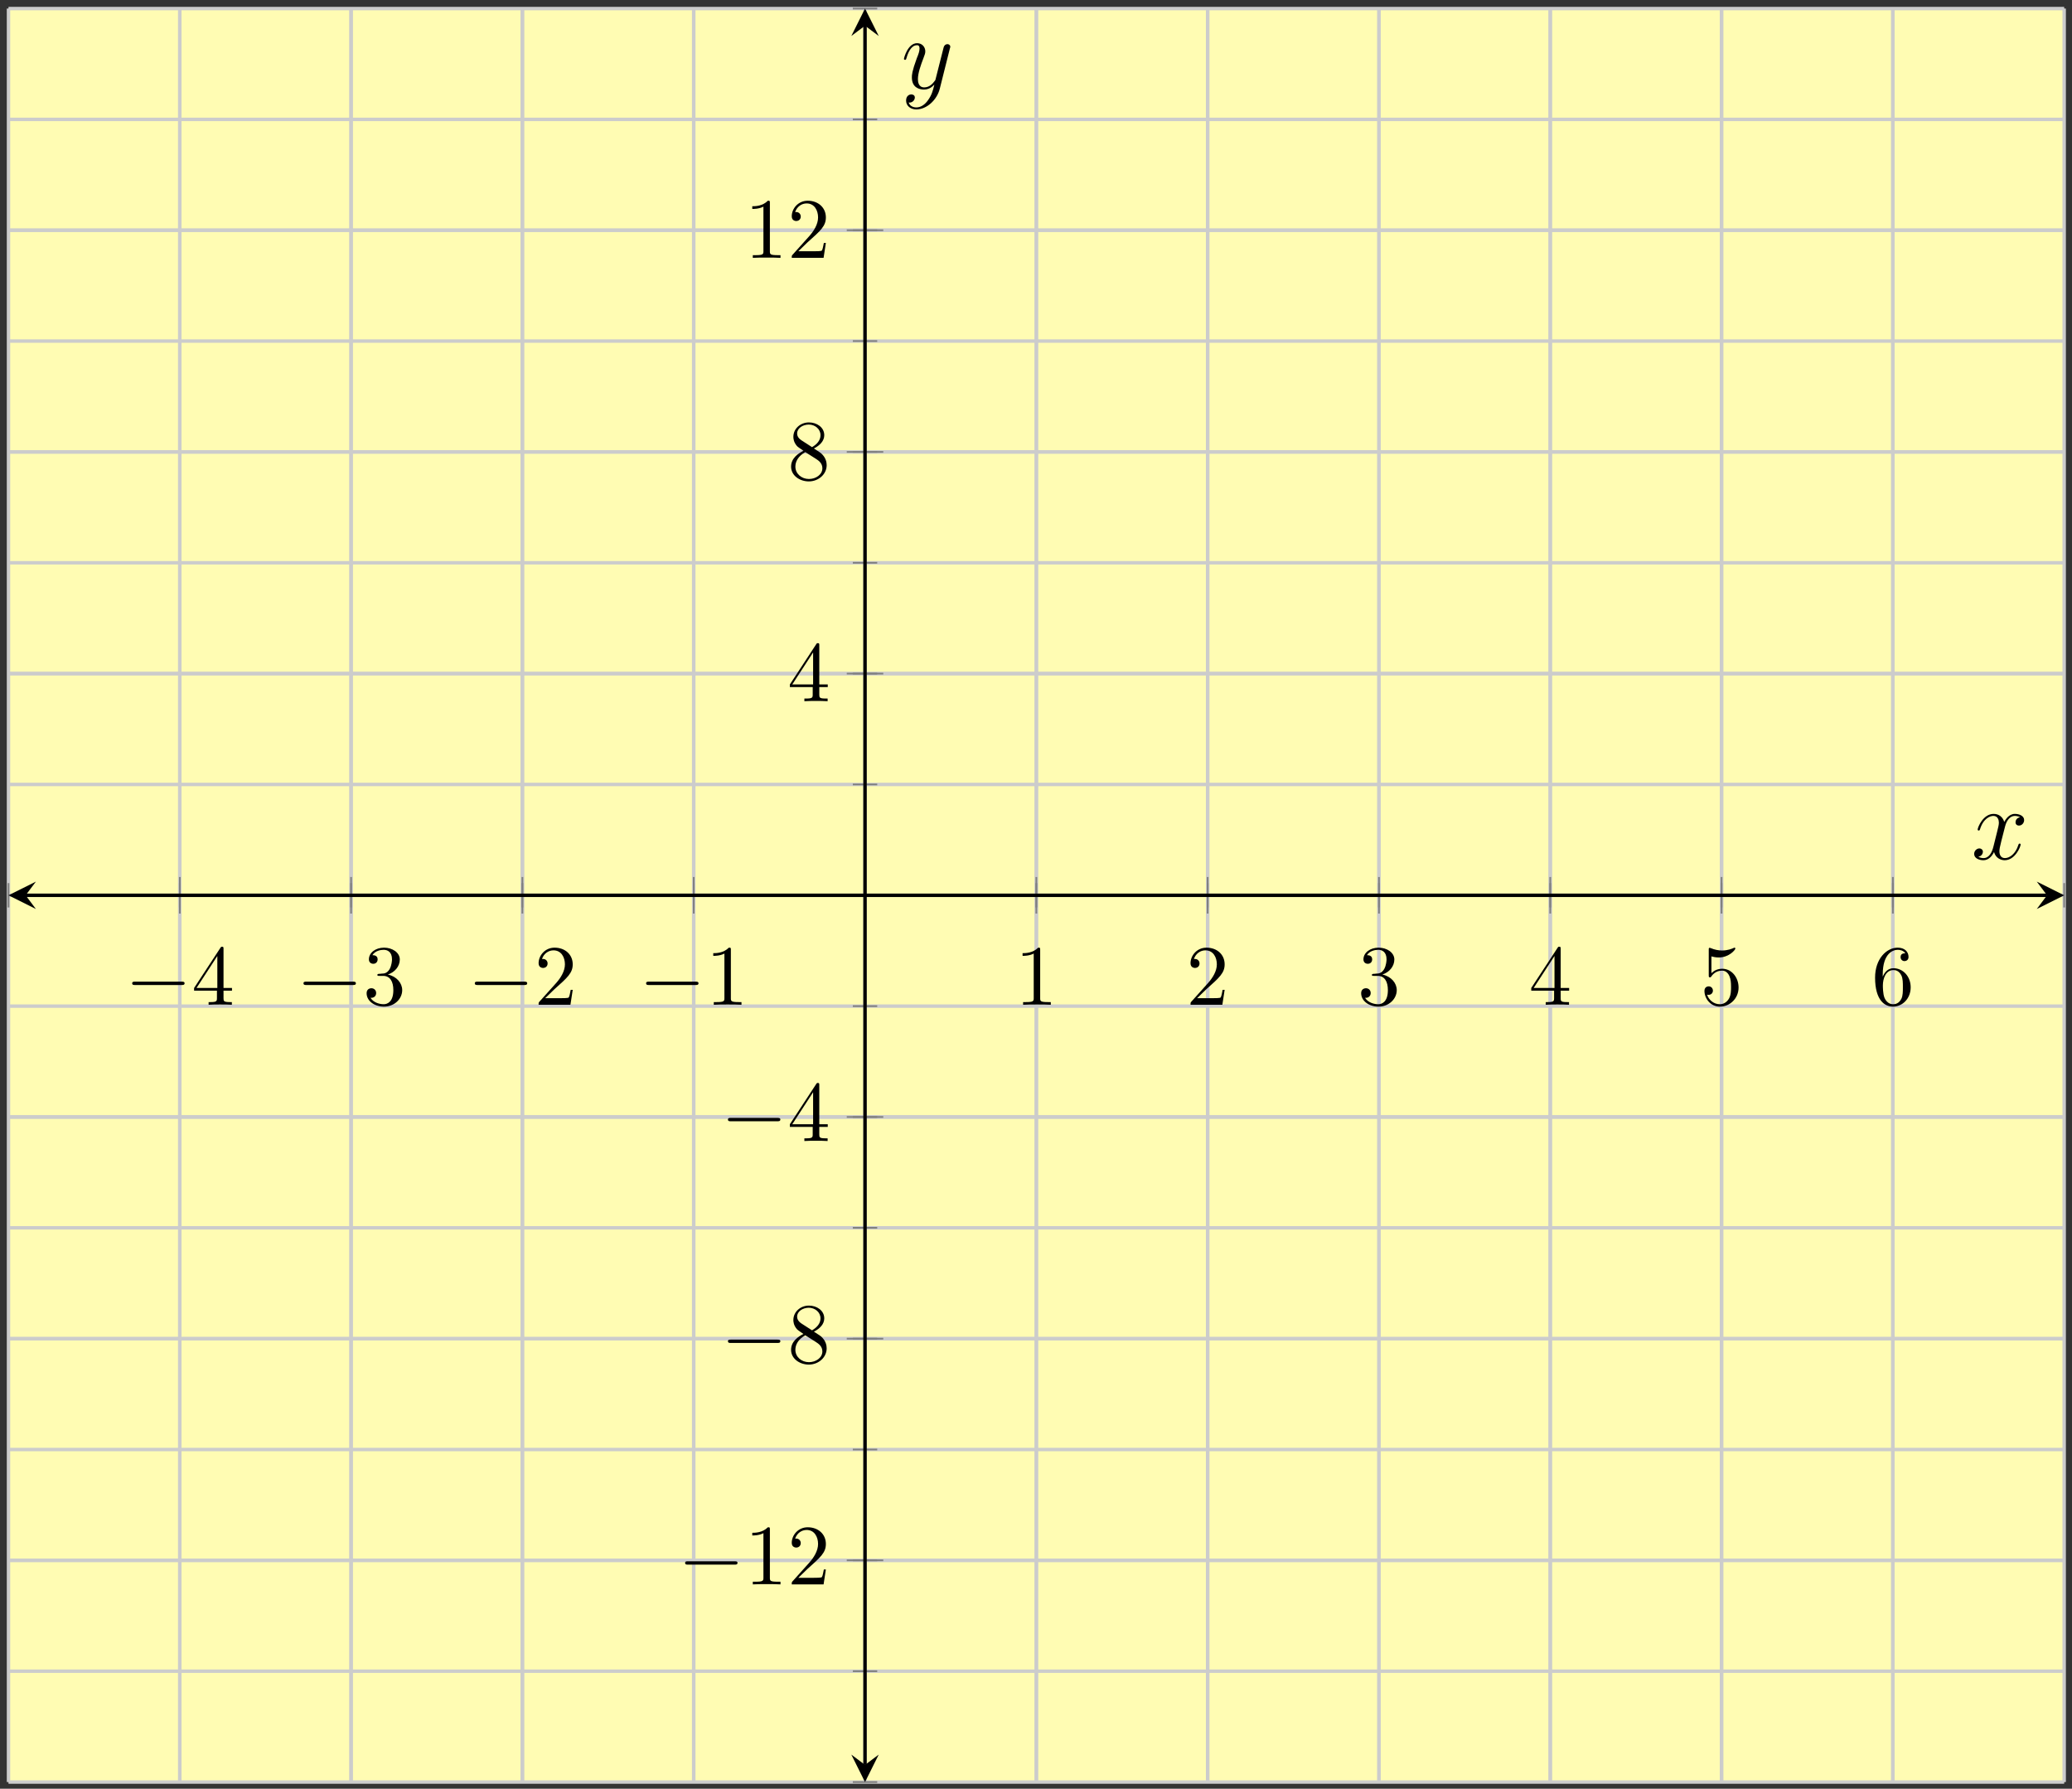 <?xml version="1.0" encoding="UTF-8"?>
<svg xmlns="http://www.w3.org/2000/svg" xmlns:xlink="http://www.w3.org/1999/xlink" width="241pt" height="208pt" viewBox="0 0 241 208" version="1.1">
<rect x="0" y="0" width="241" height="208" fill="#333333" stroke="none"/>
<defs>
<g>
<symbol overflow="visible" id="glyph0-0">
<path style="stroke:none;" d=""/>
</symbol>
<symbol overflow="visible" id="glyph0-1">
<path style="stroke:none;" d="M 6.562 -2.297 C 6.734 -2.297 6.922 -2.297 6.922 -2.5 C 6.922 -2.688 6.734 -2.688 6.562 -2.688 L 1.172 -2.688 C 1 -2.688 0.828 -2.688 0.828 -2.5 C 0.828 -2.297 1 -2.297 1.172 -2.297 Z M 6.562 -2.297 "/>
</symbol>
<symbol overflow="visible" id="glyph1-0">
<path style="stroke:none;" d=""/>
</symbol>
<symbol overflow="visible" id="glyph1-1">
<path style="stroke:none;" d="M 2.938 -1.641 L 2.938 -0.781 C 2.938 -0.422 2.906 -0.312 2.172 -0.312 L 1.969 -0.312 L 1.969 0 C 2.375 -0.031 2.891 -0.031 3.312 -0.031 C 3.734 -0.031 4.25 -0.031 4.672 0 L 4.672 -0.312 L 4.453 -0.312 C 3.719 -0.312 3.703 -0.422 3.703 -0.781 L 3.703 -1.641 L 4.688 -1.641 L 4.688 -1.953 L 3.703 -1.953 L 3.703 -6.484 C 3.703 -6.688 3.703 -6.75 3.531 -6.75 C 3.453 -6.75 3.422 -6.75 3.344 -6.625 L 0.281 -1.953 L 0.281 -1.641 Z M 2.984 -1.953 L 0.562 -1.953 L 2.984 -5.672 Z M 2.984 -1.953 "/>
</symbol>
<symbol overflow="visible" id="glyph1-2">
<path style="stroke:none;" d="M 2.891 -3.516 C 3.703 -3.781 4.281 -4.469 4.281 -5.266 C 4.281 -6.078 3.406 -6.641 2.453 -6.641 C 1.453 -6.641 0.688 -6.047 0.688 -5.281 C 0.688 -4.953 0.906 -4.766 1.203 -4.766 C 1.5 -4.766 1.703 -4.984 1.703 -5.281 C 1.703 -5.766 1.234 -5.766 1.094 -5.766 C 1.391 -6.266 2.047 -6.391 2.406 -6.391 C 2.828 -6.391 3.375 -6.172 3.375 -5.281 C 3.375 -5.156 3.344 -4.578 3.094 -4.141 C 2.797 -3.656 2.453 -3.625 2.203 -3.625 C 2.125 -3.609 1.891 -3.594 1.812 -3.594 C 1.734 -3.578 1.672 -3.562 1.672 -3.469 C 1.672 -3.359 1.734 -3.359 1.906 -3.359 L 2.344 -3.359 C 3.156 -3.359 3.531 -2.688 3.531 -1.703 C 3.531 -0.344 2.844 -0.062 2.406 -0.062 C 1.969 -0.062 1.219 -0.234 0.875 -0.812 C 1.219 -0.766 1.531 -0.984 1.531 -1.359 C 1.531 -1.719 1.266 -1.922 0.984 -1.922 C 0.734 -1.922 0.422 -1.781 0.422 -1.344 C 0.422 -0.438 1.344 0.219 2.438 0.219 C 3.656 0.219 4.562 -0.688 4.562 -1.703 C 4.562 -2.516 3.922 -3.297 2.891 -3.516 Z M 2.891 -3.516 "/>
</symbol>
<symbol overflow="visible" id="glyph1-3">
<path style="stroke:none;" d="M 1.266 -0.766 L 2.328 -1.797 C 3.875 -3.172 4.469 -3.703 4.469 -4.703 C 4.469 -5.844 3.578 -6.641 2.359 -6.641 C 1.234 -6.641 0.5 -5.719 0.5 -4.828 C 0.5 -4.281 1 -4.281 1.031 -4.281 C 1.203 -4.281 1.547 -4.391 1.547 -4.812 C 1.547 -5.062 1.359 -5.328 1.016 -5.328 C 0.938 -5.328 0.922 -5.328 0.891 -5.312 C 1.109 -5.969 1.656 -6.328 2.234 -6.328 C 3.141 -6.328 3.562 -5.516 3.562 -4.703 C 3.562 -3.906 3.078 -3.125 2.516 -2.5 L 0.609 -0.375 C 0.5 -0.266 0.5 -0.234 0.5 0 L 4.203 0 L 4.469 -1.734 L 4.234 -1.734 C 4.172 -1.438 4.109 -1 4 -0.844 C 3.938 -0.766 3.281 -0.766 3.062 -0.766 Z M 1.266 -0.766 "/>
</symbol>
<symbol overflow="visible" id="glyph1-4">
<path style="stroke:none;" d="M 2.938 -6.375 C 2.938 -6.625 2.938 -6.641 2.703 -6.641 C 2.078 -6 1.203 -6 0.891 -6 L 0.891 -5.688 C 1.094 -5.688 1.672 -5.688 2.188 -5.953 L 2.188 -0.781 C 2.188 -0.422 2.156 -0.312 1.266 -0.312 L 0.953 -0.312 L 0.953 0 C 1.297 -0.031 2.156 -0.031 2.562 -0.031 C 2.953 -0.031 3.828 -0.031 4.172 0 L 4.172 -0.312 L 3.859 -0.312 C 2.953 -0.312 2.938 -0.422 2.938 -0.781 Z M 2.938 -6.375 "/>
</symbol>
<symbol overflow="visible" id="glyph1-5">
<path style="stroke:none;" d="M 4.469 -2 C 4.469 -3.188 3.656 -4.188 2.578 -4.188 C 2.109 -4.188 1.672 -4.031 1.312 -3.672 L 1.312 -5.625 C 1.516 -5.562 1.844 -5.5 2.156 -5.5 C 3.391 -5.5 4.094 -6.406 4.094 -6.531 C 4.094 -6.594 4.062 -6.641 3.984 -6.641 C 3.984 -6.641 3.953 -6.641 3.906 -6.609 C 3.703 -6.516 3.219 -6.312 2.547 -6.312 C 2.156 -6.312 1.688 -6.391 1.219 -6.594 C 1.141 -6.625 1.125 -6.625 1.109 -6.625 C 1 -6.625 1 -6.547 1 -6.391 L 1 -3.438 C 1 -3.266 1 -3.188 1.141 -3.188 C 1.219 -3.188 1.234 -3.203 1.281 -3.266 C 1.391 -3.422 1.75 -3.969 2.562 -3.969 C 3.078 -3.969 3.328 -3.516 3.406 -3.328 C 3.562 -2.953 3.594 -2.578 3.594 -2.078 C 3.594 -1.719 3.594 -1.125 3.344 -0.703 C 3.109 -0.312 2.734 -0.062 2.281 -0.062 C 1.562 -0.062 0.984 -0.594 0.812 -1.172 C 0.844 -1.172 0.875 -1.156 0.984 -1.156 C 1.312 -1.156 1.484 -1.406 1.484 -1.641 C 1.484 -1.891 1.312 -2.141 0.984 -2.141 C 0.844 -2.141 0.5 -2.062 0.5 -1.609 C 0.5 -0.75 1.188 0.219 2.297 0.219 C 3.453 0.219 4.469 -0.734 4.469 -2 Z M 4.469 -2 "/>
</symbol>
<symbol overflow="visible" id="glyph1-6">
<path style="stroke:none;" d="M 1.312 -3.266 L 1.312 -3.516 C 1.312 -6.031 2.547 -6.391 3.062 -6.391 C 3.297 -6.391 3.719 -6.328 3.938 -5.984 C 3.781 -5.984 3.391 -5.984 3.391 -5.547 C 3.391 -5.234 3.625 -5.078 3.844 -5.078 C 4 -5.078 4.312 -5.172 4.312 -5.562 C 4.312 -6.156 3.875 -6.641 3.047 -6.641 C 1.766 -6.641 0.422 -5.359 0.422 -3.156 C 0.422 -0.484 1.578 0.219 2.5 0.219 C 3.609 0.219 4.562 -0.719 4.562 -2.031 C 4.562 -3.297 3.672 -4.25 2.562 -4.25 C 1.891 -4.25 1.516 -3.75 1.312 -3.266 Z M 2.5 -0.062 C 1.875 -0.062 1.578 -0.656 1.516 -0.812 C 1.328 -1.281 1.328 -2.078 1.328 -2.25 C 1.328 -3.031 1.656 -4.031 2.547 -4.031 C 2.719 -4.031 3.172 -4.031 3.484 -3.406 C 3.656 -3.047 3.656 -2.531 3.656 -2.047 C 3.656 -1.562 3.656 -1.062 3.484 -0.703 C 3.188 -0.109 2.734 -0.062 2.5 -0.062 Z M 2.5 -0.062 "/>
</symbol>
<symbol overflow="visible" id="glyph1-7">
<path style="stroke:none;" d="M 1.625 -4.562 C 1.172 -4.859 1.125 -5.188 1.125 -5.359 C 1.125 -5.969 1.781 -6.391 2.484 -6.391 C 3.203 -6.391 3.844 -5.875 3.844 -5.156 C 3.844 -4.578 3.453 -4.109 2.859 -3.766 Z M 3.078 -3.609 C 3.797 -3.984 4.281 -4.5 4.281 -5.156 C 4.281 -6.078 3.406 -6.641 2.5 -6.641 C 1.5 -6.641 0.688 -5.906 0.688 -4.969 C 0.688 -4.797 0.703 -4.344 1.125 -3.875 C 1.234 -3.766 1.609 -3.516 1.859 -3.344 C 1.281 -3.047 0.422 -2.5 0.422 -1.5 C 0.422 -0.453 1.438 0.219 2.484 0.219 C 3.609 0.219 4.562 -0.609 4.562 -1.672 C 4.562 -2.031 4.453 -2.484 4.062 -2.906 C 3.875 -3.109 3.719 -3.203 3.078 -3.609 Z M 2.078 -3.188 L 3.312 -2.406 C 3.594 -2.219 4.062 -1.922 4.062 -1.312 C 4.062 -0.578 3.312 -0.062 2.5 -0.062 C 1.641 -0.062 0.922 -0.672 0.922 -1.5 C 0.922 -2.078 1.234 -2.719 2.078 -3.188 Z M 2.078 -3.188 "/>
</symbol>
<symbol overflow="visible" id="glyph2-0">
<path style="stroke:none;" d=""/>
</symbol>
<symbol overflow="visible" id="glyph2-1">
<path style="stroke:none;" d="M 5.672 -4.875 C 5.281 -4.812 5.141 -4.516 5.141 -4.297 C 5.141 -4 5.359 -3.906 5.531 -3.906 C 5.891 -3.906 6.141 -4.219 6.141 -4.547 C 6.141 -5.047 5.562 -5.266 5.062 -5.266 C 4.344 -5.266 3.938 -4.547 3.828 -4.328 C 3.547 -5.219 2.812 -5.266 2.594 -5.266 C 1.375 -5.266 0.734 -3.703 0.734 -3.438 C 0.734 -3.391 0.781 -3.328 0.859 -3.328 C 0.953 -3.328 0.984 -3.406 1 -3.453 C 1.406 -4.781 2.219 -5.031 2.562 -5.031 C 3.094 -5.031 3.203 -4.531 3.203 -4.25 C 3.203 -3.984 3.125 -3.703 2.984 -3.125 L 2.578 -1.5 C 2.406 -0.781 2.062 -0.125 1.422 -0.125 C 1.359 -0.125 1.062 -0.125 0.812 -0.281 C 1.25 -0.359 1.344 -0.719 1.344 -0.859 C 1.344 -1.094 1.156 -1.25 0.938 -1.25 C 0.641 -1.25 0.328 -0.984 0.328 -0.609 C 0.328 -0.109 0.891 0.125 1.406 0.125 C 1.984 0.125 2.391 -0.328 2.641 -0.828 C 2.828 -0.125 3.438 0.125 3.875 0.125 C 5.094 0.125 5.734 -1.453 5.734 -1.703 C 5.734 -1.766 5.688 -1.812 5.625 -1.812 C 5.516 -1.812 5.5 -1.75 5.469 -1.656 C 5.141 -0.609 4.453 -0.125 3.906 -0.125 C 3.484 -0.125 3.266 -0.438 3.266 -0.922 C 3.266 -1.188 3.312 -1.375 3.5 -2.156 L 3.922 -3.797 C 4.094 -4.5 4.5 -5.031 5.062 -5.031 C 5.078 -5.031 5.422 -5.031 5.672 -4.875 Z M 5.672 -4.875 "/>
</symbol>
<symbol overflow="visible" id="glyph2-2">
<path style="stroke:none;" d="M 3.141 1.344 C 2.828 1.797 2.359 2.203 1.766 2.203 C 1.625 2.203 1.047 2.172 0.875 1.625 C 0.906 1.641 0.969 1.641 0.984 1.641 C 1.344 1.641 1.594 1.328 1.594 1.047 C 1.594 0.781 1.359 0.688 1.188 0.688 C 0.984 0.688 0.578 0.828 0.578 1.406 C 0.578 2.016 1.094 2.438 1.766 2.438 C 2.969 2.438 4.172 1.344 4.5 0.016 L 5.672 -4.656 C 5.688 -4.703 5.719 -4.781 5.719 -4.859 C 5.719 -5.031 5.562 -5.156 5.391 -5.156 C 5.281 -5.156 5.031 -5.109 4.938 -4.75 L 4.047 -1.234 C 4 -1.016 4 -0.984 3.891 -0.859 C 3.656 -0.531 3.266 -0.125 2.688 -0.125 C 2.016 -0.125 1.953 -0.781 1.953 -1.094 C 1.953 -1.781 2.281 -2.703 2.609 -3.562 C 2.734 -3.906 2.812 -4.078 2.812 -4.312 C 2.812 -4.812 2.453 -5.266 1.859 -5.266 C 0.766 -5.266 0.328 -3.531 0.328 -3.438 C 0.328 -3.391 0.375 -3.328 0.453 -3.328 C 0.562 -3.328 0.578 -3.375 0.625 -3.547 C 0.906 -4.547 1.359 -5.031 1.828 -5.031 C 1.938 -5.031 2.141 -5.031 2.141 -4.641 C 2.141 -4.328 2.016 -3.984 1.828 -3.531 C 1.25 -1.953 1.25 -1.562 1.25 -1.281 C 1.25 -0.141 2.062 0.125 2.656 0.125 C 3 0.125 3.438 0.016 3.844 -0.438 L 3.859 -0.422 C 3.688 0.281 3.562 0.75 3.141 1.344 Z M 3.141 1.344 "/>
</symbol>
</g>
</defs>
<g id="surface1">
<path style=" stroke:none;fill-rule:nonzero;fill:rgb(100%,98.47%,70.001%);fill-opacity:1;" d="M 0.988 207.223 L 240.09 207.223 L 240.09 0.996 L 0.988 0.996 Z M 0.988 207.223 "/>
<path style="fill:none;stroke-width:0.399;stroke-linecap:butt;stroke-linejoin:miter;stroke:rgb(79.999%,79.999%,79.999%);stroke-opacity:1;stroke-miterlimit:10;" d="M 0.001 -0.002 L 0.001 206.225 M 19.927 -0.002 L 19.927 206.225 M 39.849 -0.002 L 39.849 206.225 M 59.775 -0.002 L 59.775 206.225 M 79.701 -0.002 L 79.701 206.225 M 99.626 -0.002 L 99.626 206.225 M 119.552 -0.002 L 119.552 206.225 M 139.478 -0.002 L 139.478 206.225 M 159.404 -0.002 L 159.404 206.225 M 179.326 -0.002 L 179.326 206.225 M 199.251 -0.002 L 199.251 206.225 M 219.177 -0.002 L 219.177 206.225 M 239.103 -0.002 L 239.103 206.225 " transform="matrix(1,0,0,-1,0.987,207.221)"/>
<path style="fill:none;stroke-width:0.399;stroke-linecap:butt;stroke-linejoin:miter;stroke:rgb(79.999%,79.999%,79.999%);stroke-opacity:1;stroke-miterlimit:10;" d="M 19.927 -0.002 L 19.927 206.225 M 39.849 -0.002 L 39.849 206.225 M 59.775 -0.002 L 59.775 206.225 M 79.701 -0.002 L 79.701 206.225 M 119.552 -0.002 L 119.552 206.225 M 139.478 -0.002 L 139.478 206.225 M 159.404 -0.002 L 159.404 206.225 M 179.326 -0.002 L 179.326 206.225 M 199.251 -0.002 L 199.251 206.225 M 219.177 -0.002 L 219.177 206.225 " transform="matrix(1,0,0,-1,0.987,207.221)"/>
<path style="fill:none;stroke-width:0.399;stroke-linecap:butt;stroke-linejoin:miter;stroke:rgb(79.999%,79.999%,79.999%);stroke-opacity:1;stroke-miterlimit:10;" d="M 0.001 -0.002 L 239.103 -0.002 M 0.001 12.889 L 239.103 12.889 M 0.001 25.78 L 239.103 25.78 M 0.001 38.666 L 239.103 38.666 M 0.001 51.557 L 239.103 51.557 M 0.001 64.448 L 239.103 64.448 M 0.001 77.334 L 239.103 77.334 M 0.001 90.225 L 239.103 90.225 M 0.001 103.112 L 239.103 103.112 M 0.001 116.002 L 239.103 116.002 M 0.001 128.893 L 239.103 128.893 M 0.001 141.78 L 239.103 141.78 M 0.001 154.67 L 239.103 154.67 M 0.001 167.561 L 239.103 167.561 M 0.001 180.448 L 239.103 180.448 M 0.001 193.338 L 239.103 193.338 M 0.001 206.225 L 239.103 206.225 " transform="matrix(1,0,0,-1,0.987,207.221)"/>
<path style="fill:none;stroke-width:0.399;stroke-linecap:butt;stroke-linejoin:miter;stroke:rgb(79.999%,79.999%,79.999%);stroke-opacity:1;stroke-miterlimit:10;" d="M 0.001 25.78 L 239.103 25.78 M 0.001 51.557 L 239.103 51.557 M 0.001 77.334 L 239.103 77.334 M 0.001 128.893 L 239.103 128.893 M 0.001 154.67 L 239.103 154.67 M 0.001 180.448 L 239.103 180.448 " transform="matrix(1,0,0,-1,0.987,207.221)"/>
<path style="fill:none;stroke-width:0.199;stroke-linecap:butt;stroke-linejoin:miter;stroke:rgb(50%,50%,50%);stroke-opacity:1;stroke-miterlimit:10;" d="M 0.001 101.698 L 0.001 104.53 M 19.927 101.698 L 19.927 104.53 M 39.849 101.698 L 39.849 104.53 M 59.775 101.698 L 59.775 104.53 M 79.701 101.698 L 79.701 104.53 M 99.626 101.698 L 99.626 104.53 M 119.552 101.698 L 119.552 104.53 M 139.478 101.698 L 139.478 104.53 M 159.404 101.698 L 159.404 104.53 M 179.326 101.698 L 179.326 104.53 M 199.251 101.698 L 199.251 104.53 M 219.177 101.698 L 219.177 104.53 M 239.103 101.698 L 239.103 104.53 " transform="matrix(1,0,0,-1,0.987,207.221)"/>
<path style="fill:none;stroke-width:0.199;stroke-linecap:butt;stroke-linejoin:miter;stroke:rgb(50%,50%,50%);stroke-opacity:1;stroke-miterlimit:10;" d="M 19.927 100.987 L 19.927 105.241 M 39.849 100.987 L 39.849 105.241 M 59.775 100.987 L 59.775 105.241 M 79.701 100.987 L 79.701 105.241 M 119.552 100.987 L 119.552 105.241 M 139.478 100.987 L 139.478 105.241 M 159.404 100.987 L 159.404 105.241 M 179.326 100.987 L 179.326 105.241 M 199.251 100.987 L 199.251 105.241 M 219.177 100.987 L 219.177 105.241 " transform="matrix(1,0,0,-1,0.987,207.221)"/>
<path style="fill:none;stroke-width:0.199;stroke-linecap:butt;stroke-linejoin:miter;stroke:rgb(50%,50%,50%);stroke-opacity:1;stroke-miterlimit:10;" d="M 98.208 -0.002 L 101.044 -0.002 M 98.208 12.889 L 101.044 12.889 M 98.208 25.78 L 101.044 25.78 M 98.208 38.666 L 101.044 38.666 M 98.208 51.557 L 101.044 51.557 M 98.208 64.448 L 101.044 64.448 M 98.208 77.334 L 101.044 77.334 M 98.208 90.225 L 101.044 90.225 M 98.208 103.112 L 101.044 103.112 M 98.208 116.002 L 101.044 116.002 M 98.208 128.893 L 101.044 128.893 M 98.208 141.78 L 101.044 141.78 M 98.208 154.67 L 101.044 154.67 M 98.208 167.561 L 101.044 167.561 M 98.208 180.448 L 101.044 180.448 M 98.208 193.338 L 101.044 193.338 M 98.208 206.225 L 101.044 206.225 " transform="matrix(1,0,0,-1,0.987,207.221)"/>
<path style="fill:none;stroke-width:0.199;stroke-linecap:butt;stroke-linejoin:miter;stroke:rgb(50%,50%,50%);stroke-opacity:1;stroke-miterlimit:10;" d="M 97.501 25.78 L 101.751 25.78 M 97.501 51.557 L 101.751 51.557 M 97.501 77.334 L 101.751 77.334 M 97.501 128.893 L 101.751 128.893 M 97.501 154.67 L 101.751 154.67 M 97.501 180.448 L 101.751 180.448 " transform="matrix(1,0,0,-1,0.987,207.221)"/>
<path style="fill:none;stroke-width:0.399;stroke-linecap:butt;stroke-linejoin:miter;stroke:rgb(0%,0%,0%);stroke-opacity:1;stroke-miterlimit:10;" d="M 1.993 103.112 L 237.111 103.112 " transform="matrix(1,0,0,-1,0.987,207.221)"/>
<path style=" stroke:none;fill-rule:nonzero;fill:rgb(0%,0%,0%);fill-opacity:1;" d="M 0.988 104.109 L 4.176 105.703 L 2.98 104.109 L 4.176 102.516 "/>
<path style=" stroke:none;fill-rule:nonzero;fill:rgb(0%,0%,0%);fill-opacity:1;" d="M 240.09 104.109 L 236.902 102.516 L 238.098 104.109 L 236.902 105.703 "/>
<path style="fill:none;stroke-width:0.399;stroke-linecap:butt;stroke-linejoin:miter;stroke:rgb(0%,0%,0%);stroke-opacity:1;stroke-miterlimit:10;" d="M 99.626 1.994 L 99.626 204.233 " transform="matrix(1,0,0,-1,0.987,207.221)"/>
<path style=" stroke:none;fill-rule:nonzero;fill:rgb(0%,0%,0%);fill-opacity:1;" d="M 100.613 207.223 L 102.207 204.031 L 100.613 205.227 L 99.02 204.031 "/>
<path style=" stroke:none;fill-rule:nonzero;fill:rgb(0%,0%,0%);fill-opacity:1;" d="M 100.613 0.996 L 99.02 4.184 L 100.613 2.988 L 102.207 4.184 "/>
<g style="fill:rgb(0%,0%,0%);fill-opacity:1;">
  <use xlink:href="#glyph0-1" x="14.547" y="116.838"/>
</g>
<g style="fill:rgb(0%,0%,0%);fill-opacity:1;">
  <use xlink:href="#glyph1-1" x="22.295" y="116.838"/>
</g>
<g style="fill:rgb(0%,0%,0%);fill-opacity:1;">
  <use xlink:href="#glyph0-1" x="34.472" y="116.838"/>
</g>
<g style="fill:rgb(0%,0%,0%);fill-opacity:1;">
  <use xlink:href="#glyph1-2" x="42.22" y="116.838"/>
</g>
<g style="fill:rgb(0%,0%,0%);fill-opacity:1;">
  <use xlink:href="#glyph0-1" x="54.398" y="116.838"/>
</g>
<g style="fill:rgb(0%,0%,0%);fill-opacity:1;">
  <use xlink:href="#glyph1-3" x="62.146" y="116.838"/>
</g>
<g style="fill:rgb(0%,0%,0%);fill-opacity:1;">
  <use xlink:href="#glyph0-1" x="74.323" y="116.838"/>
</g>
<g style="fill:rgb(0%,0%,0%);fill-opacity:1;">
  <use xlink:href="#glyph1-4" x="82.071" y="116.838"/>
</g>
<g style="fill:rgb(0%,0%,0%);fill-opacity:1;">
  <use xlink:href="#glyph1-4" x="118.048" y="116.838"/>
</g>
<g style="fill:rgb(0%,0%,0%);fill-opacity:1;">
  <use xlink:href="#glyph1-3" x="137.973" y="116.838"/>
</g>
<g style="fill:rgb(0%,0%,0%);fill-opacity:1;">
  <use xlink:href="#glyph1-2" x="157.898" y="116.838"/>
</g>
<g style="fill:rgb(0%,0%,0%);fill-opacity:1;">
  <use xlink:href="#glyph1-1" x="177.823" y="116.838"/>
</g>
<g style="fill:rgb(0%,0%,0%);fill-opacity:1;">
  <use xlink:href="#glyph1-5" x="197.749" y="116.838"/>
</g>
<g style="fill:rgb(0%,0%,0%);fill-opacity:1;">
  <use xlink:href="#glyph1-6" x="217.674" y="116.838"/>
</g>
<g style="fill:rgb(0%,0%,0%);fill-opacity:1;">
  <use xlink:href="#glyph0-1" x="78.861" y="184.238"/>
</g>
<g style="fill:rgb(0%,0%,0%);fill-opacity:1;">
  <use xlink:href="#glyph1-4" x="86.609" y="184.238"/>
  <use xlink:href="#glyph1-3" x="91.59" y="184.238"/>
</g>
<g style="fill:rgb(0%,0%,0%);fill-opacity:1;">
  <use xlink:href="#glyph0-1" x="83.842" y="158.46"/>
</g>
<g style="fill:rgb(0%,0%,0%);fill-opacity:1;">
  <use xlink:href="#glyph1-7" x="91.59" y="158.46"/>
</g>
<g style="fill:rgb(0%,0%,0%);fill-opacity:1;">
  <use xlink:href="#glyph0-1" x="83.842" y="132.681"/>
</g>
<g style="fill:rgb(0%,0%,0%);fill-opacity:1;">
  <use xlink:href="#glyph1-1" x="91.59" y="132.681"/>
</g>
<g style="fill:rgb(0%,0%,0%);fill-opacity:1;">
  <use xlink:href="#glyph1-1" x="91.591" y="81.54"/>
</g>
<g style="fill:rgb(0%,0%,0%);fill-opacity:1;">
  <use xlink:href="#glyph1-7" x="91.591" y="55.761"/>
</g>
<g style="fill:rgb(0%,0%,0%);fill-opacity:1;">
  <use xlink:href="#glyph1-4" x="86.609" y="29.983"/>
  <use xlink:href="#glyph1-3" x="91.59" y="29.983"/>
</g>
<g style="fill:rgb(0%,0%,0%);fill-opacity:1;">
  <use xlink:href="#glyph2-1" x="229.292" y="99.907"/>
</g>
<g style="fill:rgb(0%,0%,0%);fill-opacity:1;">
  <use xlink:href="#glyph2-2" x="104.812" y="10.288"/>
</g>
</g>
</svg>
